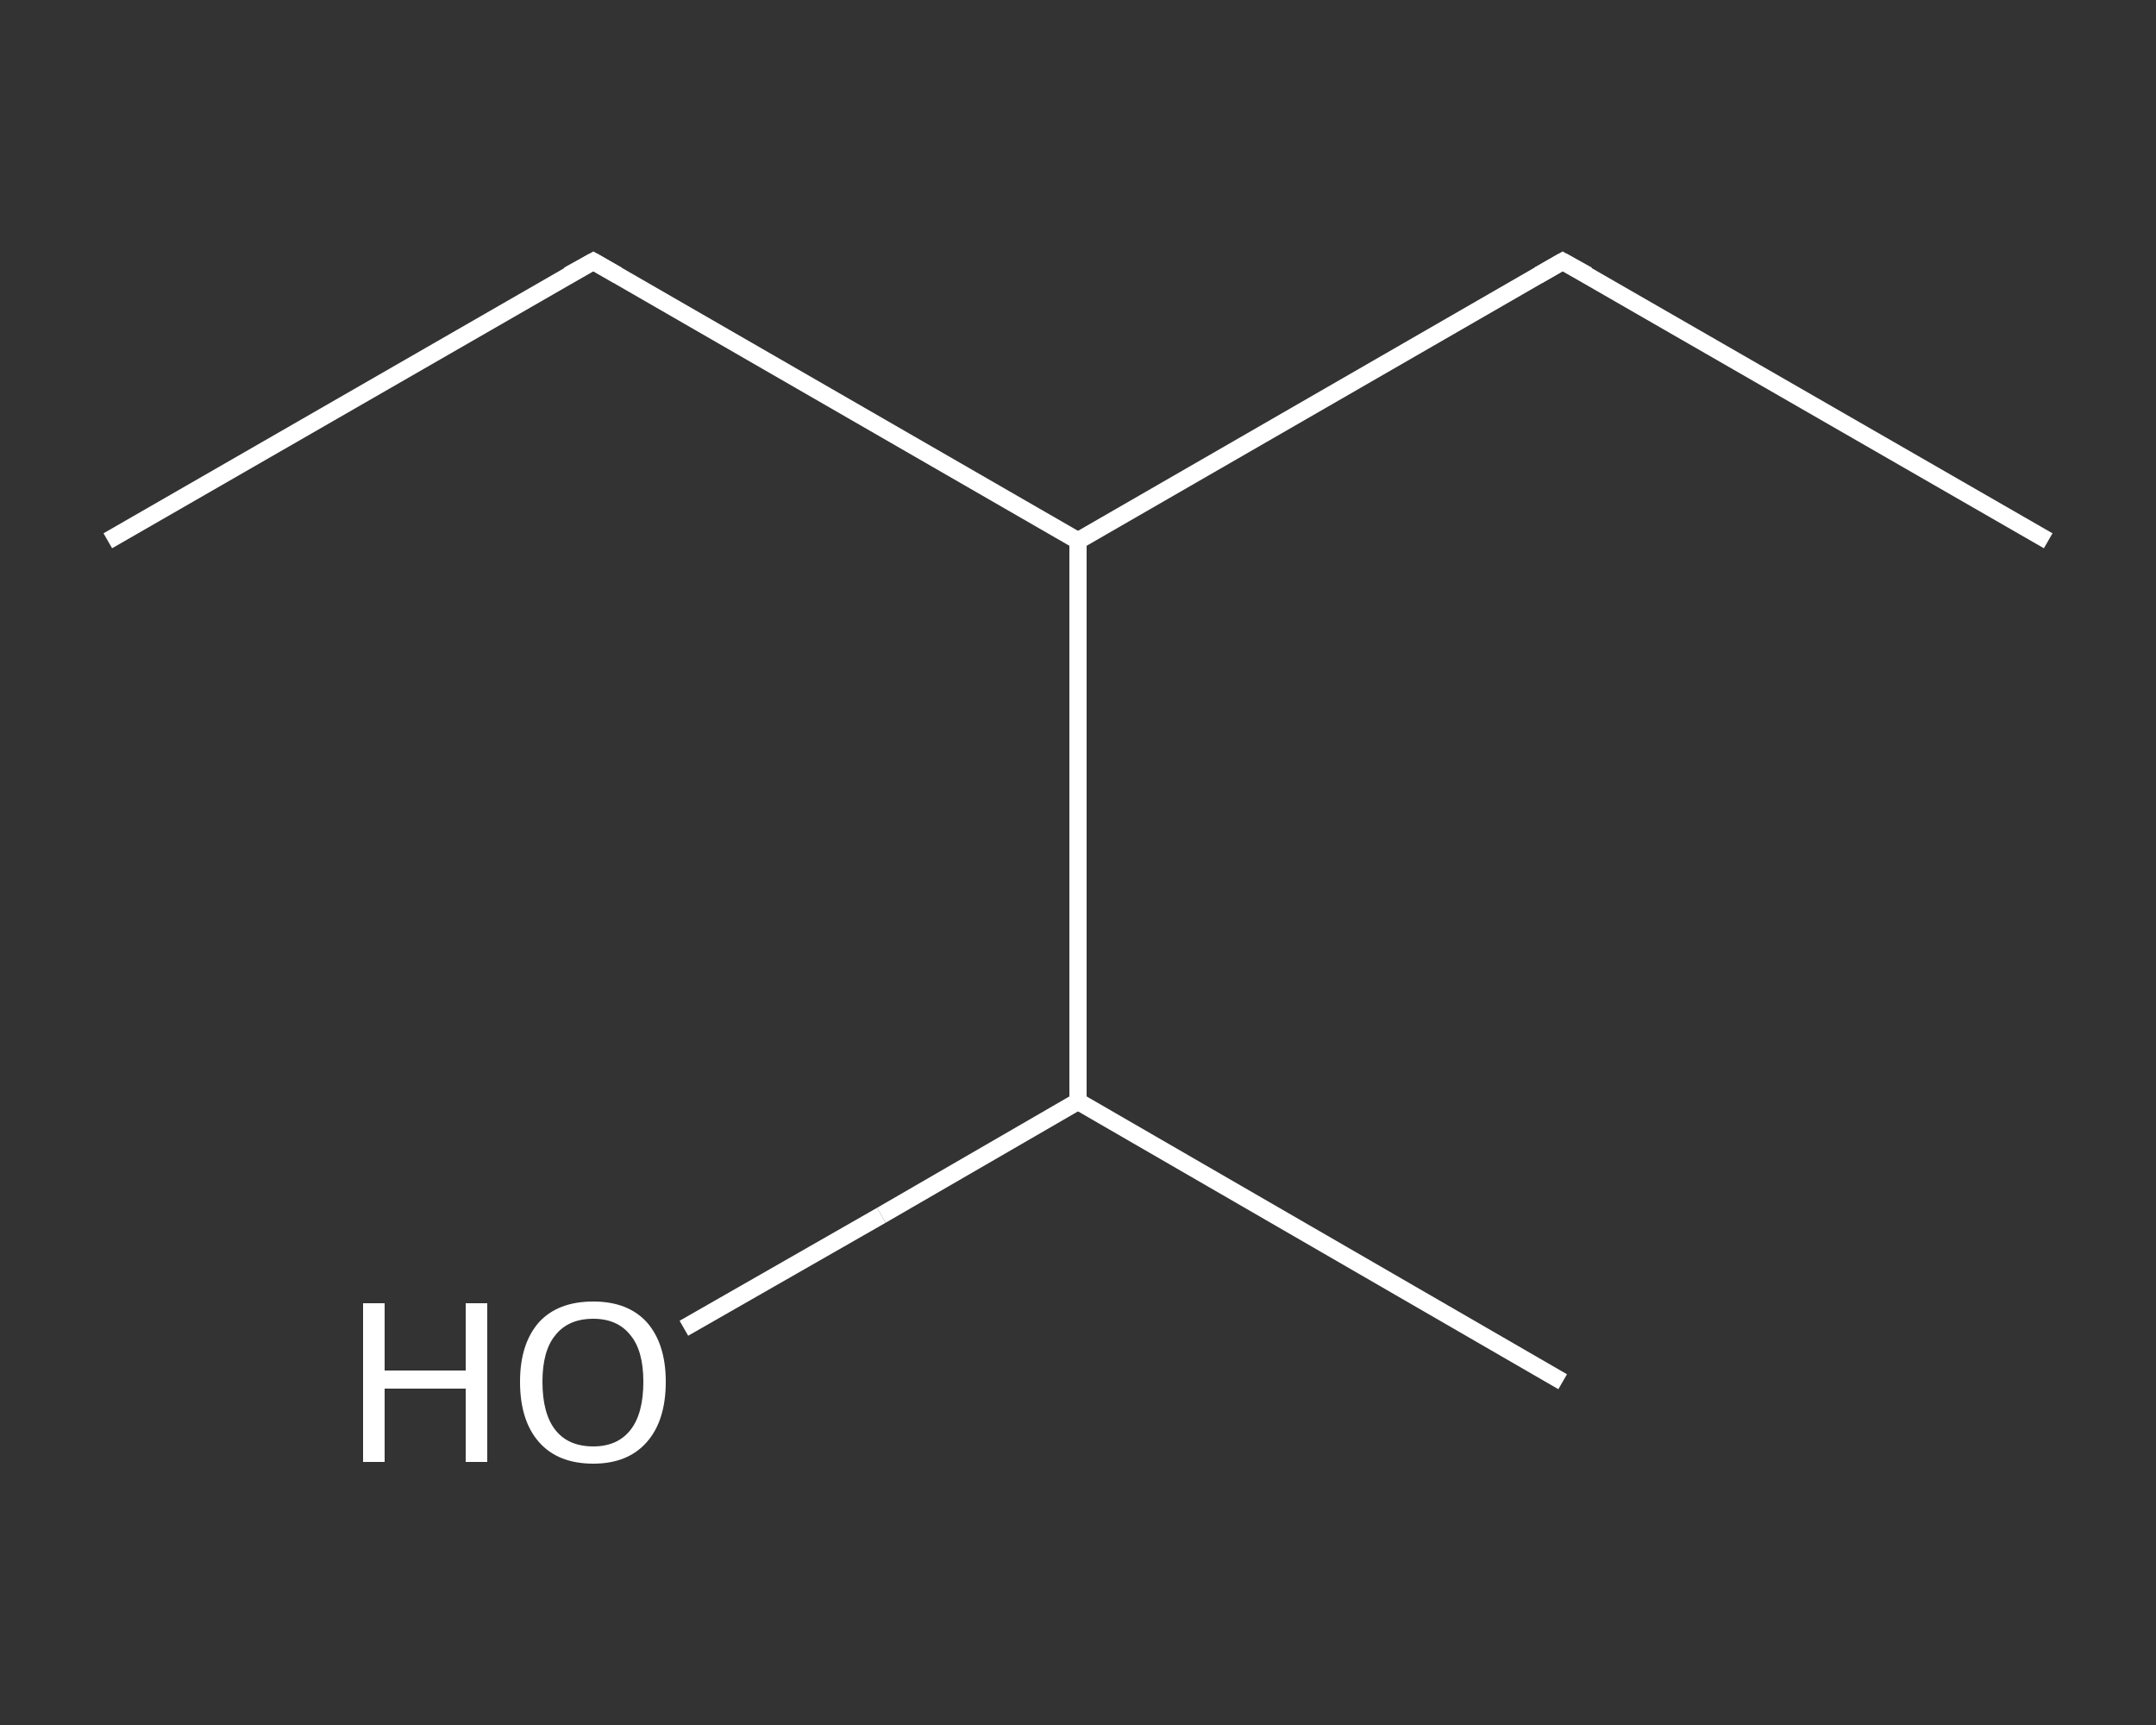 <?xml version='1.0' encoding='iso-8859-1'?>
<svg version='1.1' baseProfile='full'
              xmlns='http://www.w3.org/2000/svg'
                      xmlns:rdkit='http://www.rdkit.org/xml'
                      xmlns:xlink='http://www.w3.org/1999/xlink'
                  xml:space='preserve'
width='250px' height='200px' viewBox='0 0 250 200'>
<rect x="0" y="0" width="250" height="200" fill="#333333" stroke="none"/>
<!-- END OF HEADER -->
<rect style='opacity:1.0;fill:transparent;stroke:none' width='250.0' height='200.0' x='0.0' y='0.0'> </rect>
<path class='bond-0 atom-0 atom-1' d='M 12.5,62.7 L 68.8,30.3' style='fill:none;fill-rule:evenodd;stroke:#FFFFFF;stroke-width:2.0px;stroke-linecap:butt;stroke-linejoin:miter;stroke-opacity:1' />
<path class='bond-1 atom-1 atom-2' d='M 68.8,30.3 L 125.0,62.7' style='fill:none;fill-rule:evenodd;stroke:#FFFFFF;stroke-width:2.0px;stroke-linecap:butt;stroke-linejoin:miter;stroke-opacity:1' />
<path class='bond-2 atom-2 atom-3' d='M 125.0,62.7 L 181.2,30.3' style='fill:none;fill-rule:evenodd;stroke:#FFFFFF;stroke-width:2.0px;stroke-linecap:butt;stroke-linejoin:miter;stroke-opacity:1' />
<path class='bond-3 atom-3 atom-4' d='M 181.2,30.3 L 237.5,62.7' style='fill:none;fill-rule:evenodd;stroke:#FFFFFF;stroke-width:2.0px;stroke-linecap:butt;stroke-linejoin:miter;stroke-opacity:1' />
<path class='bond-4 atom-2 atom-5' d='M 125.0,62.7 L 125.0,127.7' style='fill:none;fill-rule:evenodd;stroke:#FFFFFF;stroke-width:2.0px;stroke-linecap:butt;stroke-linejoin:miter;stroke-opacity:1' />
<path class='bond-5 atom-5 atom-6' d='M 125.0,127.7 L 181.2,160.2' style='fill:none;fill-rule:evenodd;stroke:#FFFFFF;stroke-width:2.0px;stroke-linecap:butt;stroke-linejoin:miter;stroke-opacity:1' />
<path class='bond-6 atom-5 atom-7' d='M 125.0,127.7 L 102.2,140.9' style='fill:none;fill-rule:evenodd;stroke:#FFFFFF;stroke-width:2.0px;stroke-linecap:butt;stroke-linejoin:miter;stroke-opacity:1' />
<path class='bond-6 atom-5 atom-7' d='M 102.2,140.9 L 79.3,154.0' style='fill:none;fill-rule:evenodd;stroke:#FFFFFF;stroke-width:2.0px;stroke-linecap:butt;stroke-linejoin:miter;stroke-opacity:1' />
<path d='M 65.9,31.9 L 68.8,30.3 L 71.6,31.9' style='fill:none;stroke:#FFFFFF;stroke-width:2.0px;stroke-linecap:butt;stroke-linejoin:miter;stroke-opacity:1;' />
<path d='M 178.4,31.9 L 181.2,30.3 L 184.1,31.9' style='fill:none;stroke:#FFFFFF;stroke-width:2.0px;stroke-linecap:butt;stroke-linejoin:miter;stroke-opacity:1;' />
<path class='atom-7' d='M 42.1 151.1
L 44.6 151.1
L 44.6 158.9
L 54.0 158.9
L 54.0 151.1
L 56.5 151.1
L 56.5 169.5
L 54.0 169.5
L 54.0 161.0
L 44.6 161.0
L 44.6 169.5
L 42.1 169.5
L 42.1 151.1
' fill='#FFFFFF'/>
<path class='atom-7' d='M 60.3 160.2
Q 60.3 155.8, 62.5 153.3
Q 64.7 150.9, 68.8 150.9
Q 72.8 150.9, 75.0 153.3
Q 77.2 155.8, 77.2 160.2
Q 77.2 164.7, 75.0 167.2
Q 72.8 169.7, 68.8 169.7
Q 64.7 169.7, 62.5 167.2
Q 60.3 164.7, 60.3 160.2
M 68.8 167.7
Q 71.6 167.7, 73.1 165.8
Q 74.6 163.9, 74.6 160.2
Q 74.6 156.6, 73.1 154.8
Q 71.6 152.9, 68.8 152.9
Q 65.9 152.9, 64.4 154.8
Q 62.9 156.6, 62.9 160.2
Q 62.9 163.9, 64.4 165.8
Q 65.9 167.7, 68.8 167.7
' fill='#FFFFFF'/>
</svg>
